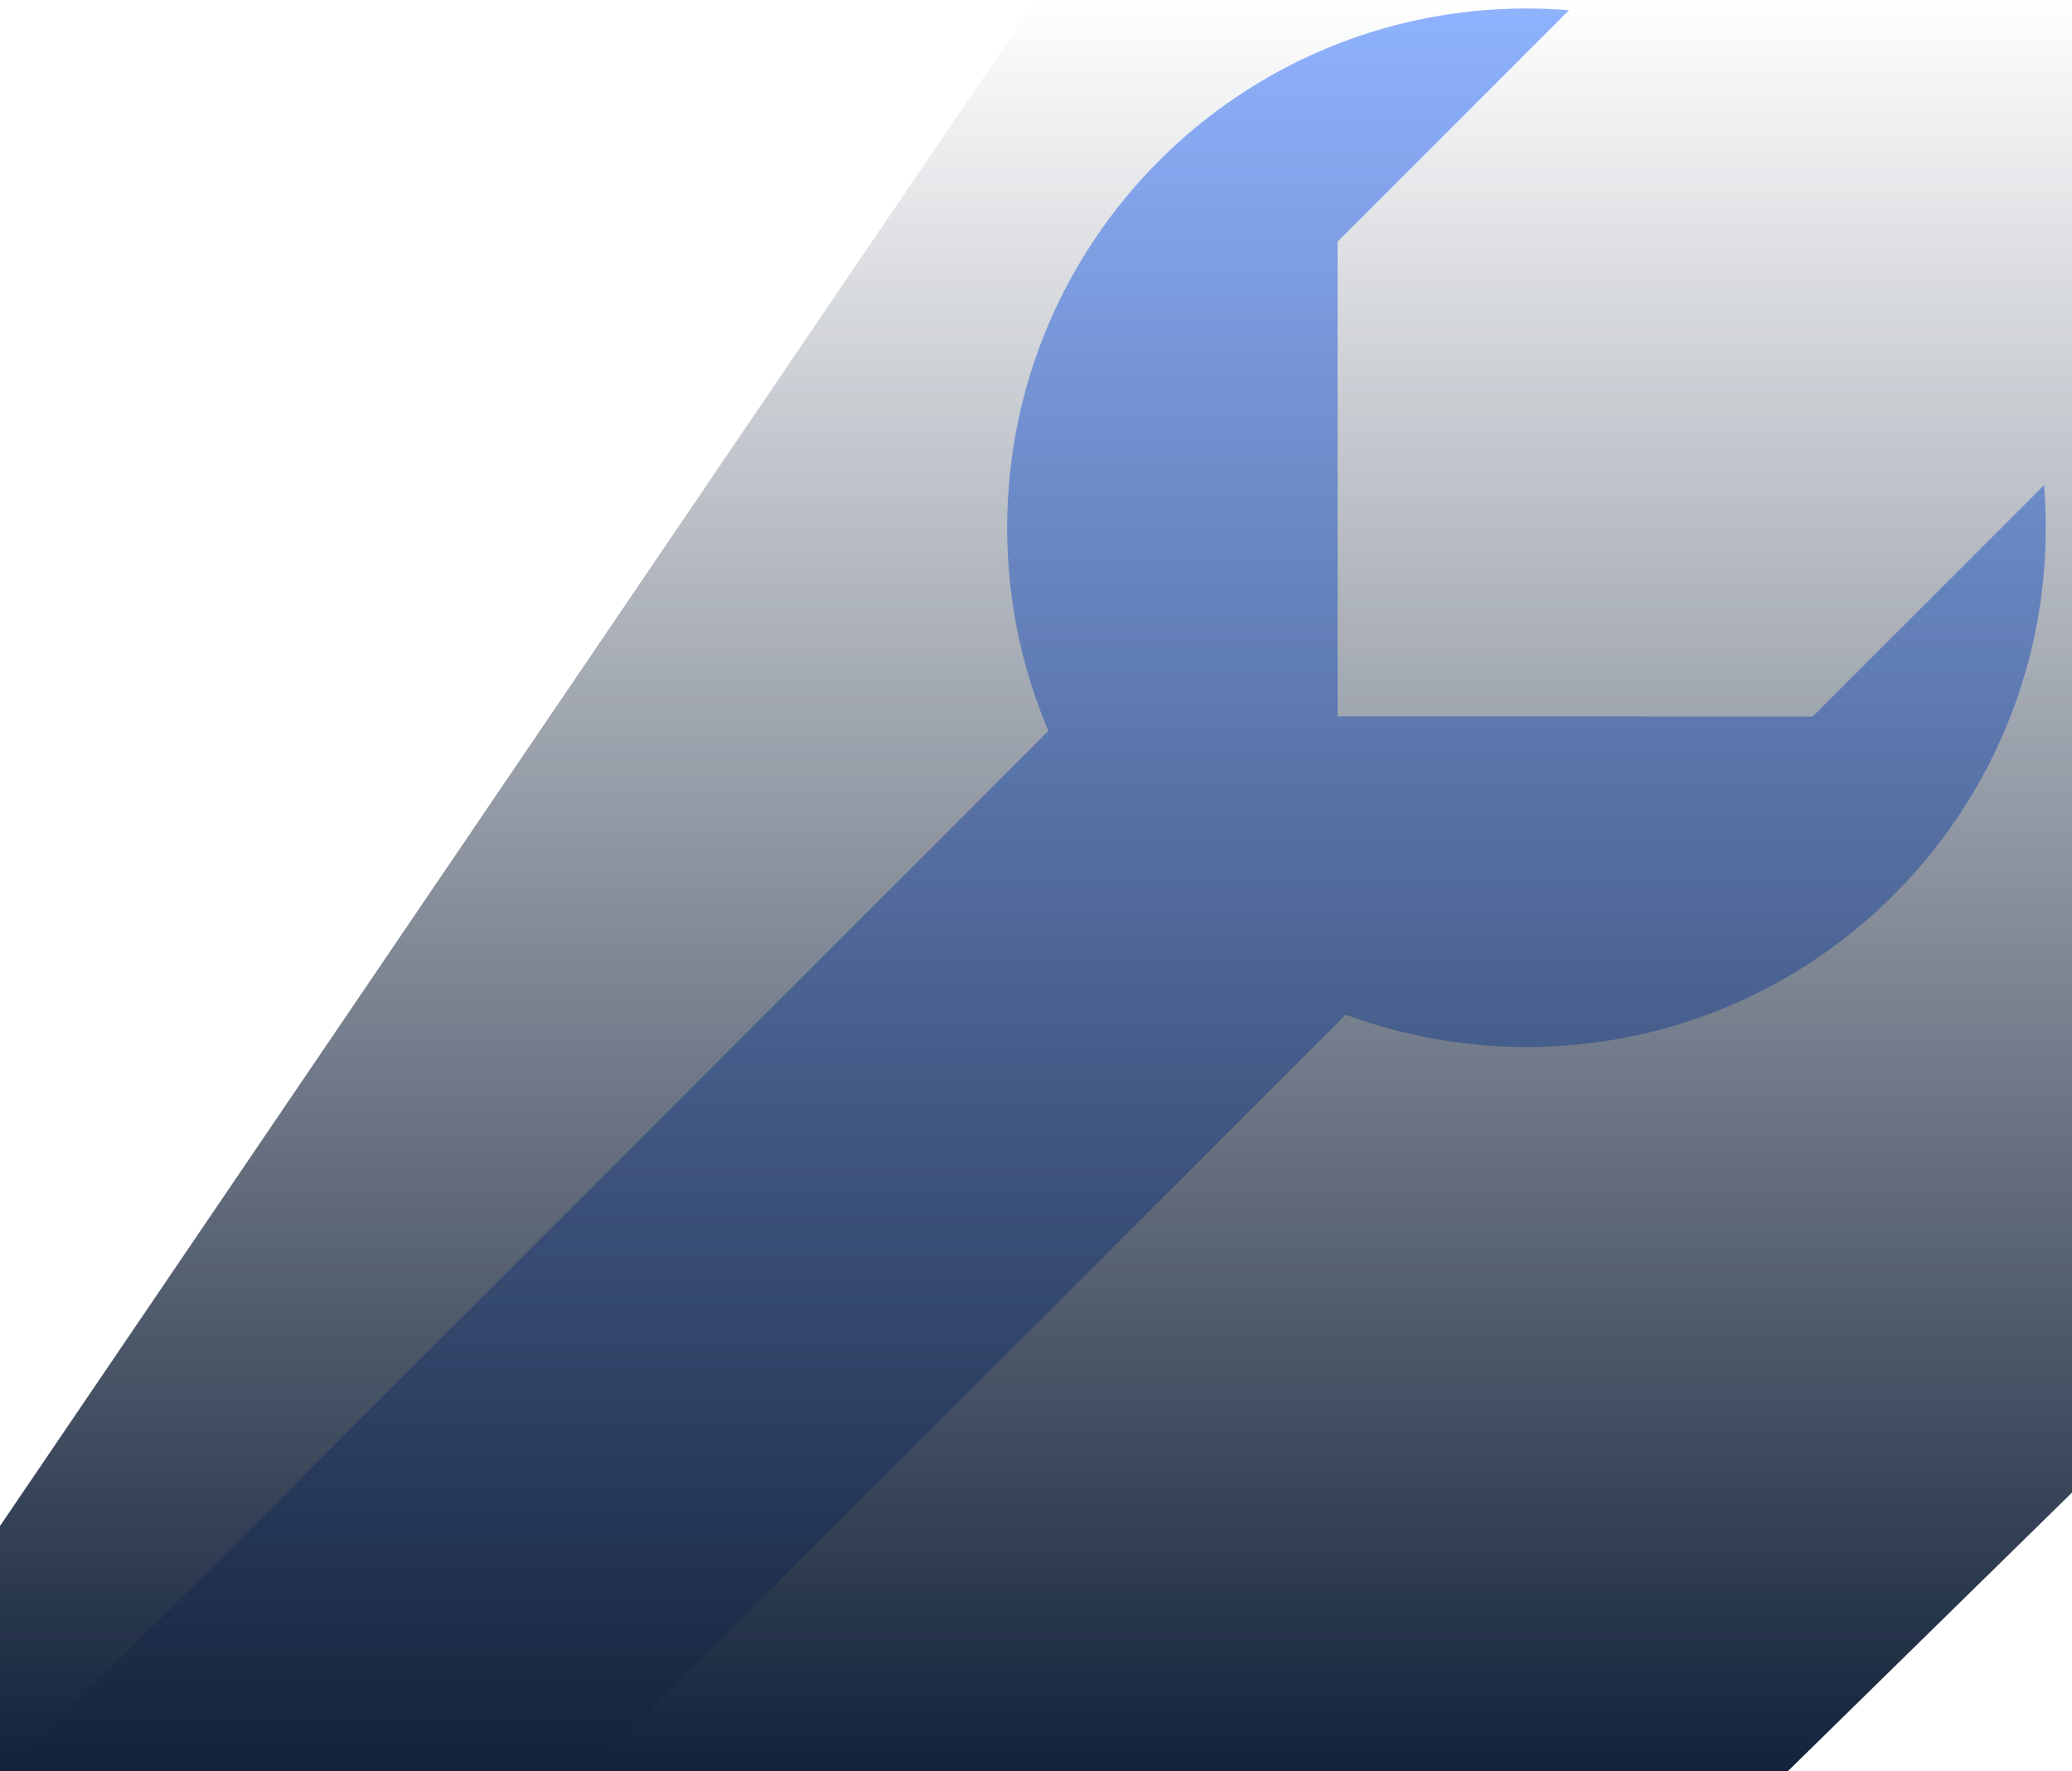 <?xml version="1.0" encoding="UTF-8"?><svg id="Laag_2" xmlns="http://www.w3.org/2000/svg" xmlns:xlink="http://www.w3.org/1999/xlink" viewBox="0 0 395 337.66"><defs><style>.cls-1{fill:url(#Naamloos_verloop_27);}.cls-1,.cls-2{stroke-width:0px;}.cls-2{fill:#90b3ff;}</style><linearGradient id="Naamloos_verloop_27" x1="10781.5" y1="10479.56" x2="10781.5" y2="10817.23" gradientTransform="translate(10979 10817.23) rotate(-180)" gradientUnits="userSpaceOnUse"><stop offset="0" stop-color="#13223a"/><stop offset="1" stop-color="#13223a" stop-opacity="0"/></linearGradient></defs><g id="Laag_1-2"><polygon class="cls-2" points="114.39 335.61 3.61 335.61 202.61 136.61 313.39 136.61 114.39 335.61"/><path class="cls-2" d="M345.55,136.61h-90.55V46.07L299.12,1.95c-2.68-.22-5.39-.33-8.12-.33-54.68,0-99,44.32-99,99s44.32,99,99,99,99-44.32,99-99c0-2.73-.12-5.44-.33-8.12l-44.12,44.12Z"/><polygon class="cls-1" points="0 290.94 197.5 0 395 0 395 284.57 340.85 337.66 0 337.66 0 290.94"/></g></svg>